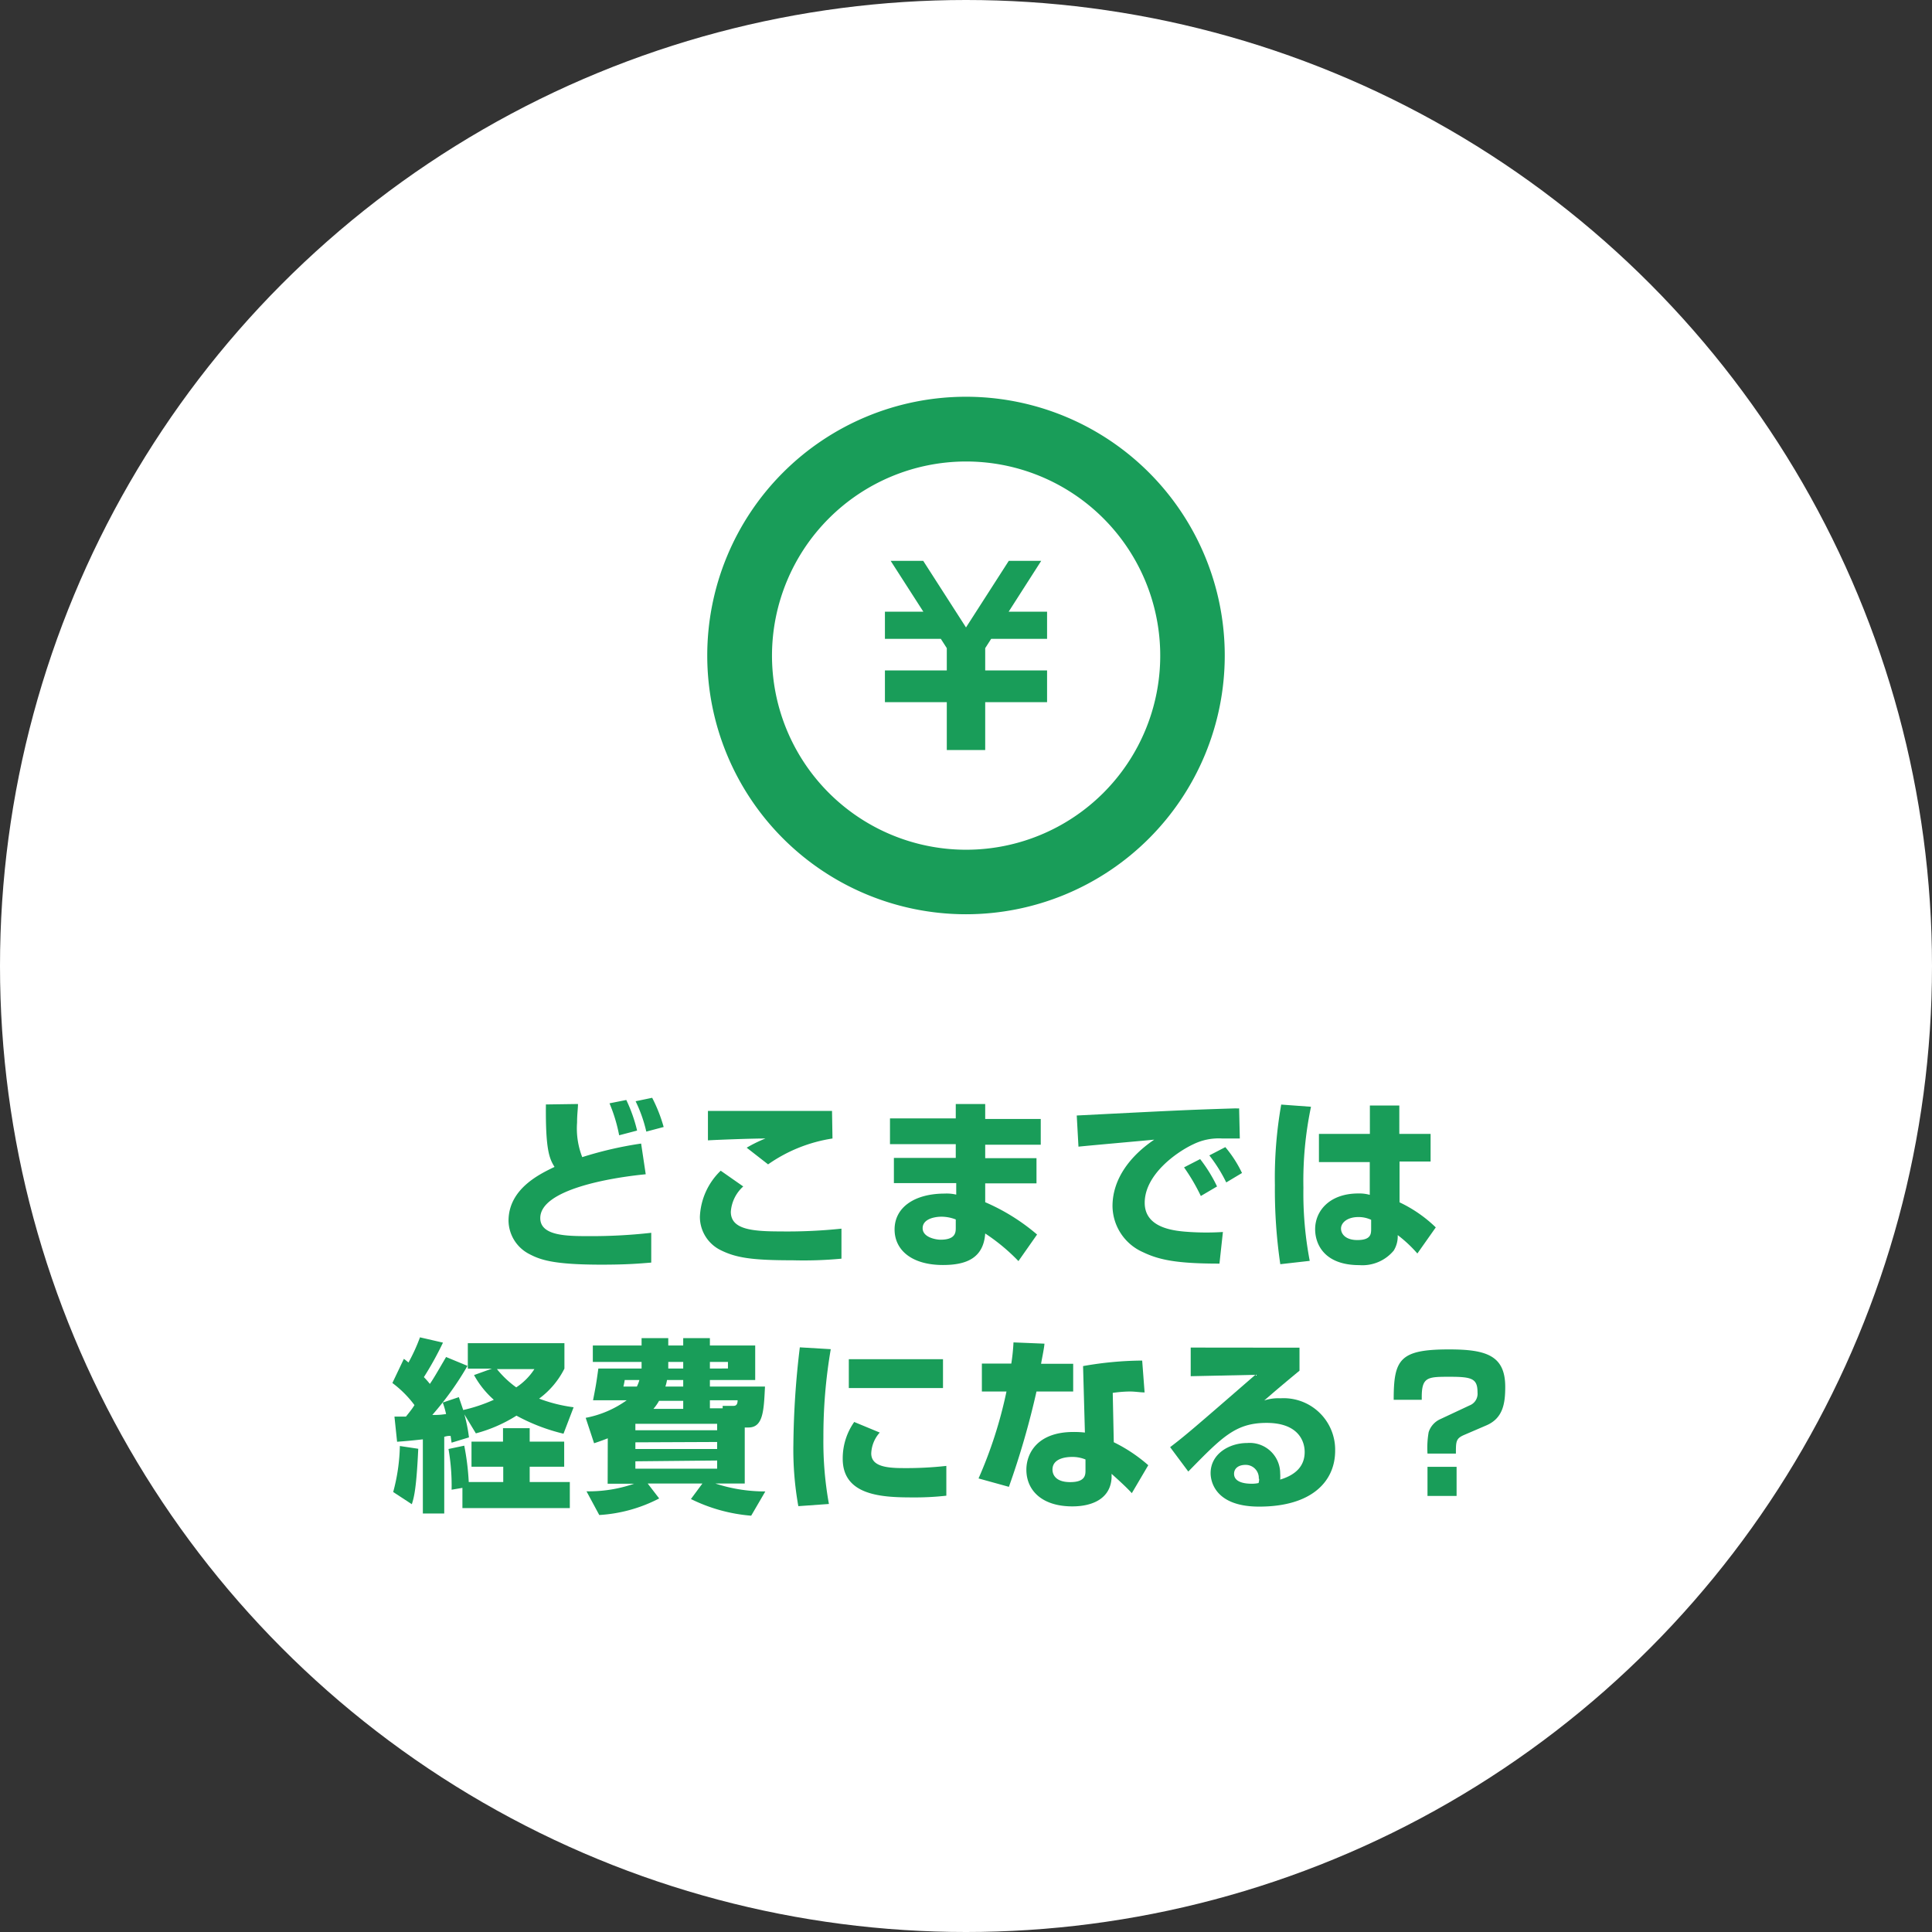 <svg xmlns="http://www.w3.org/2000/svg" viewBox="0 0 168 168"><rect x="0" y="0" width="168" height="168" fill="#333333" stroke="none"/><defs><style>.cls-1{fill:#fff;}.cls-2{fill:#199d59;}</style></defs><title>nakami (5)</title><g id="レイヤー_2" data-name="レイヤー 2"><g id="カンプ_pc" data-name="カンプ１ pc"><g id="nakami"><g id="soudan"><circle class="cls-1" cx="84" cy="84" r="84"/><polygon class="cls-2" points="91.05 55.55 86.19 55.55 85.67 56.36 85.67 58.3 91.05 58.3 91.05 58.31 91.05 60.66 91.05 61.06 85.67 61.06 85.67 65.22 82.33 65.22 82.33 61.06 76.95 61.06 76.95 60.66 76.95 58.31 76.95 58.3 82.33 58.3 82.33 56.36 81.81 55.55 76.95 55.55 76.95 53.19 80.29 53.19 77.45 48.77 80.28 48.77 84 54.56 87.72 48.77 90.54 48.77 87.71 53.19 91.05 53.19 91.05 55.55"/><path class="cls-2" d="M84,40.13A16.88,16.88,0,1,1,67.13,57,16.89,16.89,0,0,1,84,40.13m0-5.63A22.5,22.5,0,1,0,106.5,57,22.5,22.5,0,0,0,84,34.5Z"/><path class="cls-2" d="M50.26,96c0,.39-.08.88-.08,1.62a6.86,6.86,0,0,0,.45,3,32.37,32.37,0,0,1,5.12-1.18l.4,2.67c-3.09.3-9.17,1.33-9.17,3.81,0,1.55,2.29,1.57,4.24,1.57a46.58,46.58,0,0,0,5.41-.29v2.59c-1,.08-2.05.18-4.32.18-4.07,0-5.27-.39-6.26-.91a3.31,3.31,0,0,1-1.83-2.9c0-2.83,2.81-4.11,4-4.69-.45-.72-.79-1.49-.75-5.43Zm3.58,2.72A13.92,13.92,0,0,0,53,95.94l1.46-.29a13.3,13.3,0,0,1,.94,2.66Zm2.36-.32a12.23,12.23,0,0,0-.93-2.64l1.44-.3a13.21,13.21,0,0,1,1,2.54Z"/><path class="cls-2" d="M64.63,103.17a3.26,3.26,0,0,0-1.08,2.2c0,1.5,1.73,1.71,4.28,1.71a45.15,45.15,0,0,0,5.34-.24l0,2.61a35.21,35.21,0,0,1-4.25.14c-3.52,0-4.91-.21-6.27-.89a3.23,3.23,0,0,1-1.79-2.9,5.9,5.9,0,0,1,1.81-4ZM72.39,99a13.22,13.22,0,0,0-5.6,2.25l-1.86-1.45A11.76,11.76,0,0,1,66.56,99c-1.2,0-3.9.1-5,.16V96.6h1.95l8.84,0Z"/><path class="cls-2" d="M83.11,97.25V96h2.56v1.3H90.5v2.24H85.67v1.17h4.46v2.19H85.67v1.64a17.71,17.71,0,0,1,4.51,2.81l-1.62,2.31a16.78,16.78,0,0,0-2.89-2.4C85.52,109.42,84,110,82,110c-2.72,0-4.21-1.3-4.21-3.09,0-1.94,1.76-3.12,4.36-3.12a3.56,3.56,0,0,1,1,.09v-1H77.73v-2.19h5.38V99.49H77.39V97.25Zm0,8.79a3.44,3.44,0,0,0-1.24-.24c-.59,0-1.64.19-1.64,1s1.18,1,1.55,1c1.34,0,1.33-.66,1.33-1.06Z"/><path class="cls-2" d="M107.81,99c-.36,0-.92,0-1.52,0a5,5,0,0,0-2.48.48c-1.5.69-4.27,2.66-4.27,5.11,0,2.27,2.7,2.46,3.92,2.54a22.9,22.9,0,0,0,2.88,0l-.3,2.75c-3.7,0-5.25-.32-6.66-1a4.43,4.43,0,0,1-2.64-4c0-2.42,1.61-4.42,3.63-5.78-1,.1-5.67.51-6.59.61L93.63,97c8.66-.44,9.62-.49,13.83-.62a1.57,1.57,0,0,0,.29,0ZM104.42,104a16.85,16.85,0,0,0-1.46-2.49l1.4-.72a12.88,12.88,0,0,1,1.47,2.38Zm2.21-1.18a13.08,13.08,0,0,0-1.47-2.35l1.39-.72A10.44,10.44,0,0,1,108,102Z"/><path class="cls-2" d="M114,96.24a31.44,31.44,0,0,0-.66,7.05,31.21,31.21,0,0,0,.55,6.35l-2.56.29a44.62,44.62,0,0,1-.47-6.88,36.61,36.61,0,0,1,.55-7Zm5.12,2.36V96.13h2.56V98.6h2.72V101h-2.7l0,3.55a11.73,11.73,0,0,1,3.15,2.18L123.25,109a11.51,11.51,0,0,0-1.71-1.6,2.34,2.34,0,0,1-.35,1.35,3.54,3.54,0,0,1-3,1.26c-3,0-3.83-1.79-3.83-3.12,0-1.62,1.28-3.11,3.75-3.11a3.32,3.32,0,0,1,1,.12l0-2.85h-4.42V98.6Zm.11,7.47a2.6,2.6,0,0,0-1.1-.24c-1,0-1.52.51-1.52,1s.42,1,1.42,1c1.2,0,1.2-.54,1.2-1Z"/><path class="cls-2" d="M34.3,123.18h1c.47-.58.63-.81.74-1a9.39,9.39,0,0,0-1.92-1.92l1-2.1c.22.16.29.23.4.32a15.68,15.68,0,0,0,1-2.19l2,.46a28.56,28.56,0,0,1-1.66,3,6.94,6.94,0,0,1,.52.59c.28-.4.63-1,1.41-2.34l1.86.77a26.35,26.35,0,0,1-3.06,4.27c.45,0,.66,0,1.2-.08a7.76,7.76,0,0,0-.29-1l1.4-.47.38,1.12a14,14,0,0,0,2.66-.89,8,8,0,0,1-1.72-2.15l1.56-.56h-2.1v-2.21h8.4v2.21a7.3,7.3,0,0,1-2.2,2.61,13.23,13.23,0,0,0,3,.75L49,124.67a16.58,16.58,0,0,1-4.09-1.57,12.71,12.71,0,0,1-3.53,1.54l-1-1.65a13.74,13.74,0,0,1,.4,2l-1.51.46c-.05-.29-.05-.4-.09-.59-.16,0-.28,0-.55.08v6.67H36.77v-6.45c-1.07.12-1.57.16-2.24.21Zm2.07,2.8c-.16,3.48-.37,4.24-.56,4.82l-1.62-1.06a16.36,16.36,0,0,0,.58-4Zm3.84,3.4-.94.16A18.61,18.61,0,0,0,39,126l1.37-.29a21.87,21.87,0,0,1,.39,3.16h3v-1.33H41v-2.18h2.74v-1.17h2.32v1.17h3v2.18h-3v1.33h3.49v2.27H40.21Zm3-10.33a8.5,8.5,0,0,0,1.68,1.59,5.4,5.4,0,0,0,1.58-1.59Z"/><path class="cls-2" d="M52.85,125.07c-.48.19-.77.29-1.19.43l-.73-2.21a9,9,0,0,0,3.57-1.53H51.57c.24-1.24.27-1.38.46-2.76h3.76v-.57H51.55V117h4.24v-.64h2.32V117h1.3v-.64h2.32V117h3.94V120H61.73v.57h4.79c-.1,2.12-.16,3.56-1.44,3.56h-.32V129H62.2a13.88,13.88,0,0,0,4.35.69l-1.23,2.11a14.41,14.41,0,0,1-5.24-1.45l1-1.35H56.32l1,1.3a12.94,12.94,0,0,1-5.21,1.44L51,129.68a12.09,12.09,0,0,0,4.14-.66h-2.3ZM54.32,120c0,.09-.09.49-.11.57h1.17a3.18,3.18,0,0,0,.22-.57Zm.93,4.37h7.11v-.56H55.25Zm0,1.05V126h7.11v-.61Zm0,1.65v.64h7.11V127Zm4.16-4.56v-.7h-2.1a4.17,4.17,0,0,1-.49.7Zm0-2.51H58a3.57,3.57,0,0,1-.14.57h1.55Zm-1.3-1h1.3v-.57h-1.3Zm3.62,0H63.3v-.57H61.73Zm1.11,3.46,0-.21h.89c.17,0,.41,0,.41-.49H61.73v.7Z"/><path class="cls-2" d="M72.24,117.32A44.67,44.67,0,0,0,71.6,125a30.28,30.28,0,0,0,.48,5.78l-2.66.19a27.84,27.84,0,0,1-.43-5.39,75.17,75.17,0,0,1,.56-8.42Zm4.26,7.25a2.88,2.88,0,0,0-.74,1.81c0,1.09,1.22,1.28,2.77,1.28a31.35,31.35,0,0,0,3.76-.19l0,2.59a24.31,24.31,0,0,1-2.91.15c-2.63,0-6.1-.13-6.1-3.36a5.49,5.49,0,0,1,1-3.2ZM82,118.19v2.51H73.81v-2.51Z"/><path class="cls-2" d="M90.82,116.84c0,.29-.26,1.51-.29,1.75h2.79V121H90.13a71,71,0,0,1-2.4,8.29l-2.64-.73A38.05,38.05,0,0,0,87.52,121H85.38v-2.43h2.56a17.33,17.33,0,0,0,.19-1.84Zm8.71,4.24c-.39,0-.8-.08-1.3-.08a11.17,11.17,0,0,0-1.47.12l.09,4.29a13.57,13.57,0,0,1,3,2l-1.43,2.43c-.43-.47-1-1-1.76-1.68v.33c-.09,1.81-1.64,2.5-3.41,2.5-2.68,0-4-1.42-4-3.19,0-1.4.94-3.28,4.09-3.28a8.44,8.44,0,0,1,1,.05l-.16-5.78a30.34,30.34,0,0,1,5.14-.48Zm-5.14,5.83a3,3,0,0,0-1.15-.22c-.23,0-1.72,0-1.72,1.1,0,.34.18,1.09,1.54,1.09s1.33-.67,1.33-1.07Z"/><path class="cls-2" d="M113,117.19v2c-2.42,2-2.56,2.17-3.07,2.59a3.94,3.94,0,0,1,1.42-.19,4.48,4.48,0,0,1,4.75,4.56c0,2.64-2,4.86-6.61,4.86-4.14,0-4.22-2.57-4.22-2.91,0-1.68,1.63-2.62,3.17-2.62a2.65,2.65,0,0,1,2.88,2.64,3.61,3.61,0,0,1,0,.54c1.36-.41,2.13-1.18,2.13-2.4,0-1-.61-2.53-3.31-2.53s-3.86,1.22-6.81,4.23l-1.58-2.12c1.31-1,1.92-1.52,7.41-6.29l-5.62.12v-2.49Zm-3.54,11.4a1.14,1.14,0,0,0-1.15-1.21c-.61,0-1,.3-1,.78,0,.82,1.16.86,1.53.86a2.65,2.65,0,0,0,.6-.06A1.14,1.14,0,0,0,109.49,128.59Z"/><path class="cls-2" d="M124.13,126.4a7.94,7.94,0,0,1,.1-1.86,1.86,1.86,0,0,1,1-1.13l2.56-1.2a1.09,1.09,0,0,0,.69-1.13c0-1.2-.48-1.36-2.4-1.36s-2.45,0-2.45,1.76v.24h-2.44c0-3.52.52-4.38,4.82-4.38,3.25,0,4.88.54,4.88,3.26,0,1.43-.19,2.73-1.65,3.35l-1.93.83c-.71.31-.71.56-.71,1.62Zm0,3.68v-2.53h2.53v2.53Z"/></g></g></g></g></svg>